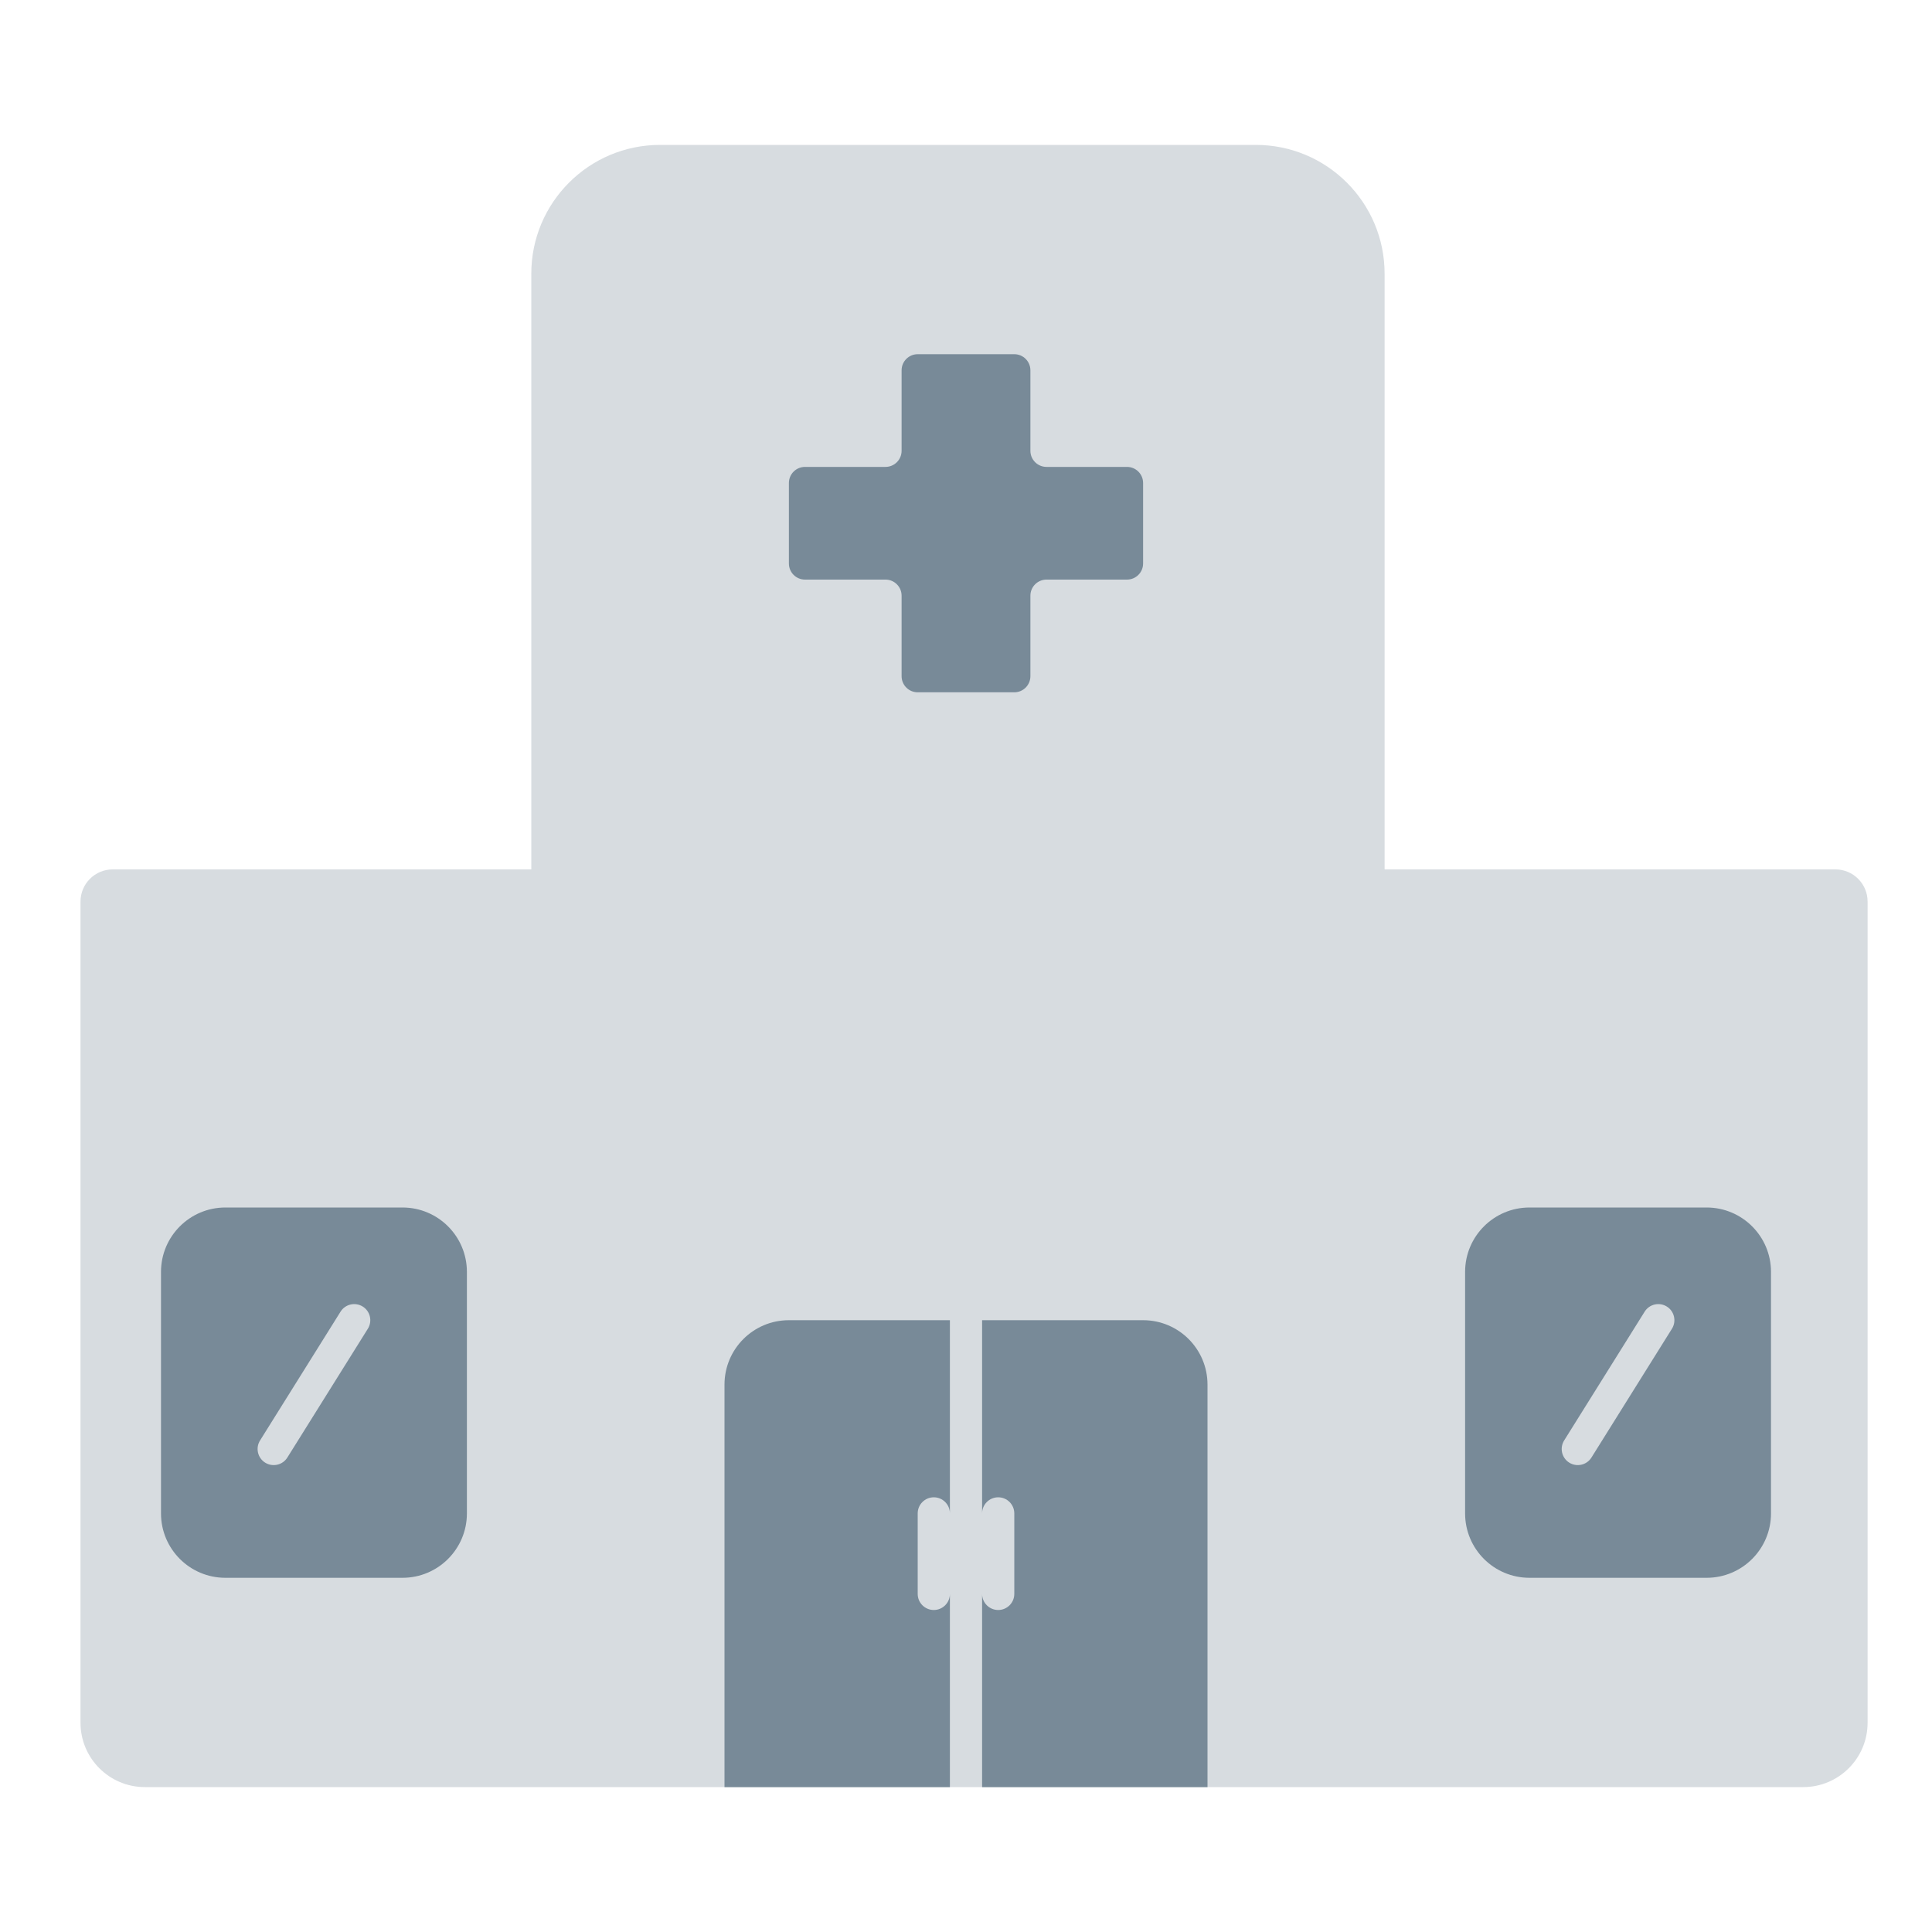 <svg width="60" height="60" viewBox="0 0 60 60" fill="none" xmlns="http://www.w3.org/2000/svg">
<path opacity="0.3" d="M57 27C57.552 27 58 27.448 58 28V53.5C58 54.605 57.105 55.5 56 55.5H43H16.5H4.5C3.395 55.5 2.5 54.605 2.5 53.5V28C2.5 27.448 2.948 27 3.5 27H16.5V8.5C16.5 6.291 18.291 4.5 20.5 4.5H39C41.209 4.5 43 6.291 43 8.5V27H57Z" fill="#788A98"/>
<path fill-rule="evenodd" clip-rule="evenodd" d="M45.5 39.5V47C45.5 48.105 46.395 49 47.5 49H53C54.105 49 55 48.105 55 47V39.5C55 38.395 54.105 37.5 53 37.5H47.5C46.395 37.5 45.5 38.395 45.5 39.5ZM51.924 41.265C52.07 41.031 51.999 40.722 51.765 40.576C51.531 40.43 51.222 40.501 51.076 40.735L48.576 44.735C48.43 44.969 48.501 45.278 48.735 45.424C48.969 45.57 49.278 45.499 49.424 45.265L51.924 41.265Z" fill="#788A98"/>
<path fill-rule="evenodd" clip-rule="evenodd" d="M5 39.5V47C5 48.105 5.895 49 7 49H12.5C13.605 49 14.5 48.105 14.5 47V39.5C14.5 38.395 13.605 37.5 12.5 37.5H7C5.895 37.5 5 38.395 5 39.5ZM11.424 41.265C11.57 41.031 11.499 40.722 11.265 40.576C11.031 40.43 10.722 40.501 10.576 40.735L8.076 44.735C7.93 44.969 8.001 45.278 8.235 45.424C8.469 45.57 8.778 45.499 8.924 45.265L11.424 41.265Z" fill="#788A98"/>
<path fill-rule="evenodd" clip-rule="evenodd" d="M29.5 41H24.5C23.395 41 22.5 41.895 22.5 43V55.5H29.5V49.5C29.5 49.776 29.276 50 29 50C28.724 50 28.5 49.776 28.5 49.5V48.25V47C28.5 46.724 28.724 46.5 29 46.5C29.276 46.5 29.5 46.724 29.5 47V41ZM30.5 55.5H37.5V43C37.5 41.895 36.605 41 35.5 41H30.5V47C30.5 46.724 30.724 46.5 31 46.5C31.276 46.5 31.5 46.724 31.5 47V48.25V49.5C31.5 49.776 31.276 50 31 50C30.724 50 30.5 49.776 30.5 49.5V55.5Z" fill="#788A98"/>
<path d="M24.5 17.5V15C24.5 14.724 24.724 14.5 25 14.5H27.5C27.776 14.5 28 14.276 28 14V11.5C28 11.224 28.224 11 28.5 11H31.5C31.776 11 32 11.224 32 11.5V14C32 14.276 32.224 14.5 32.5 14.5H35C35.276 14.5 35.5 14.724 35.5 15V17.5C35.5 17.776 35.276 18 35 18H32.5C32.224 18 32 18.224 32 18.5V21C32 21.276 31.776 21.5 31.5 21.5H28.5C28.224 21.5 28 21.276 28 21V18.5C28 18.224 27.776 18 27.5 18H25C24.724 18 24.5 17.776 24.5 17.5Z" fill="#788A98"/>
</svg>
